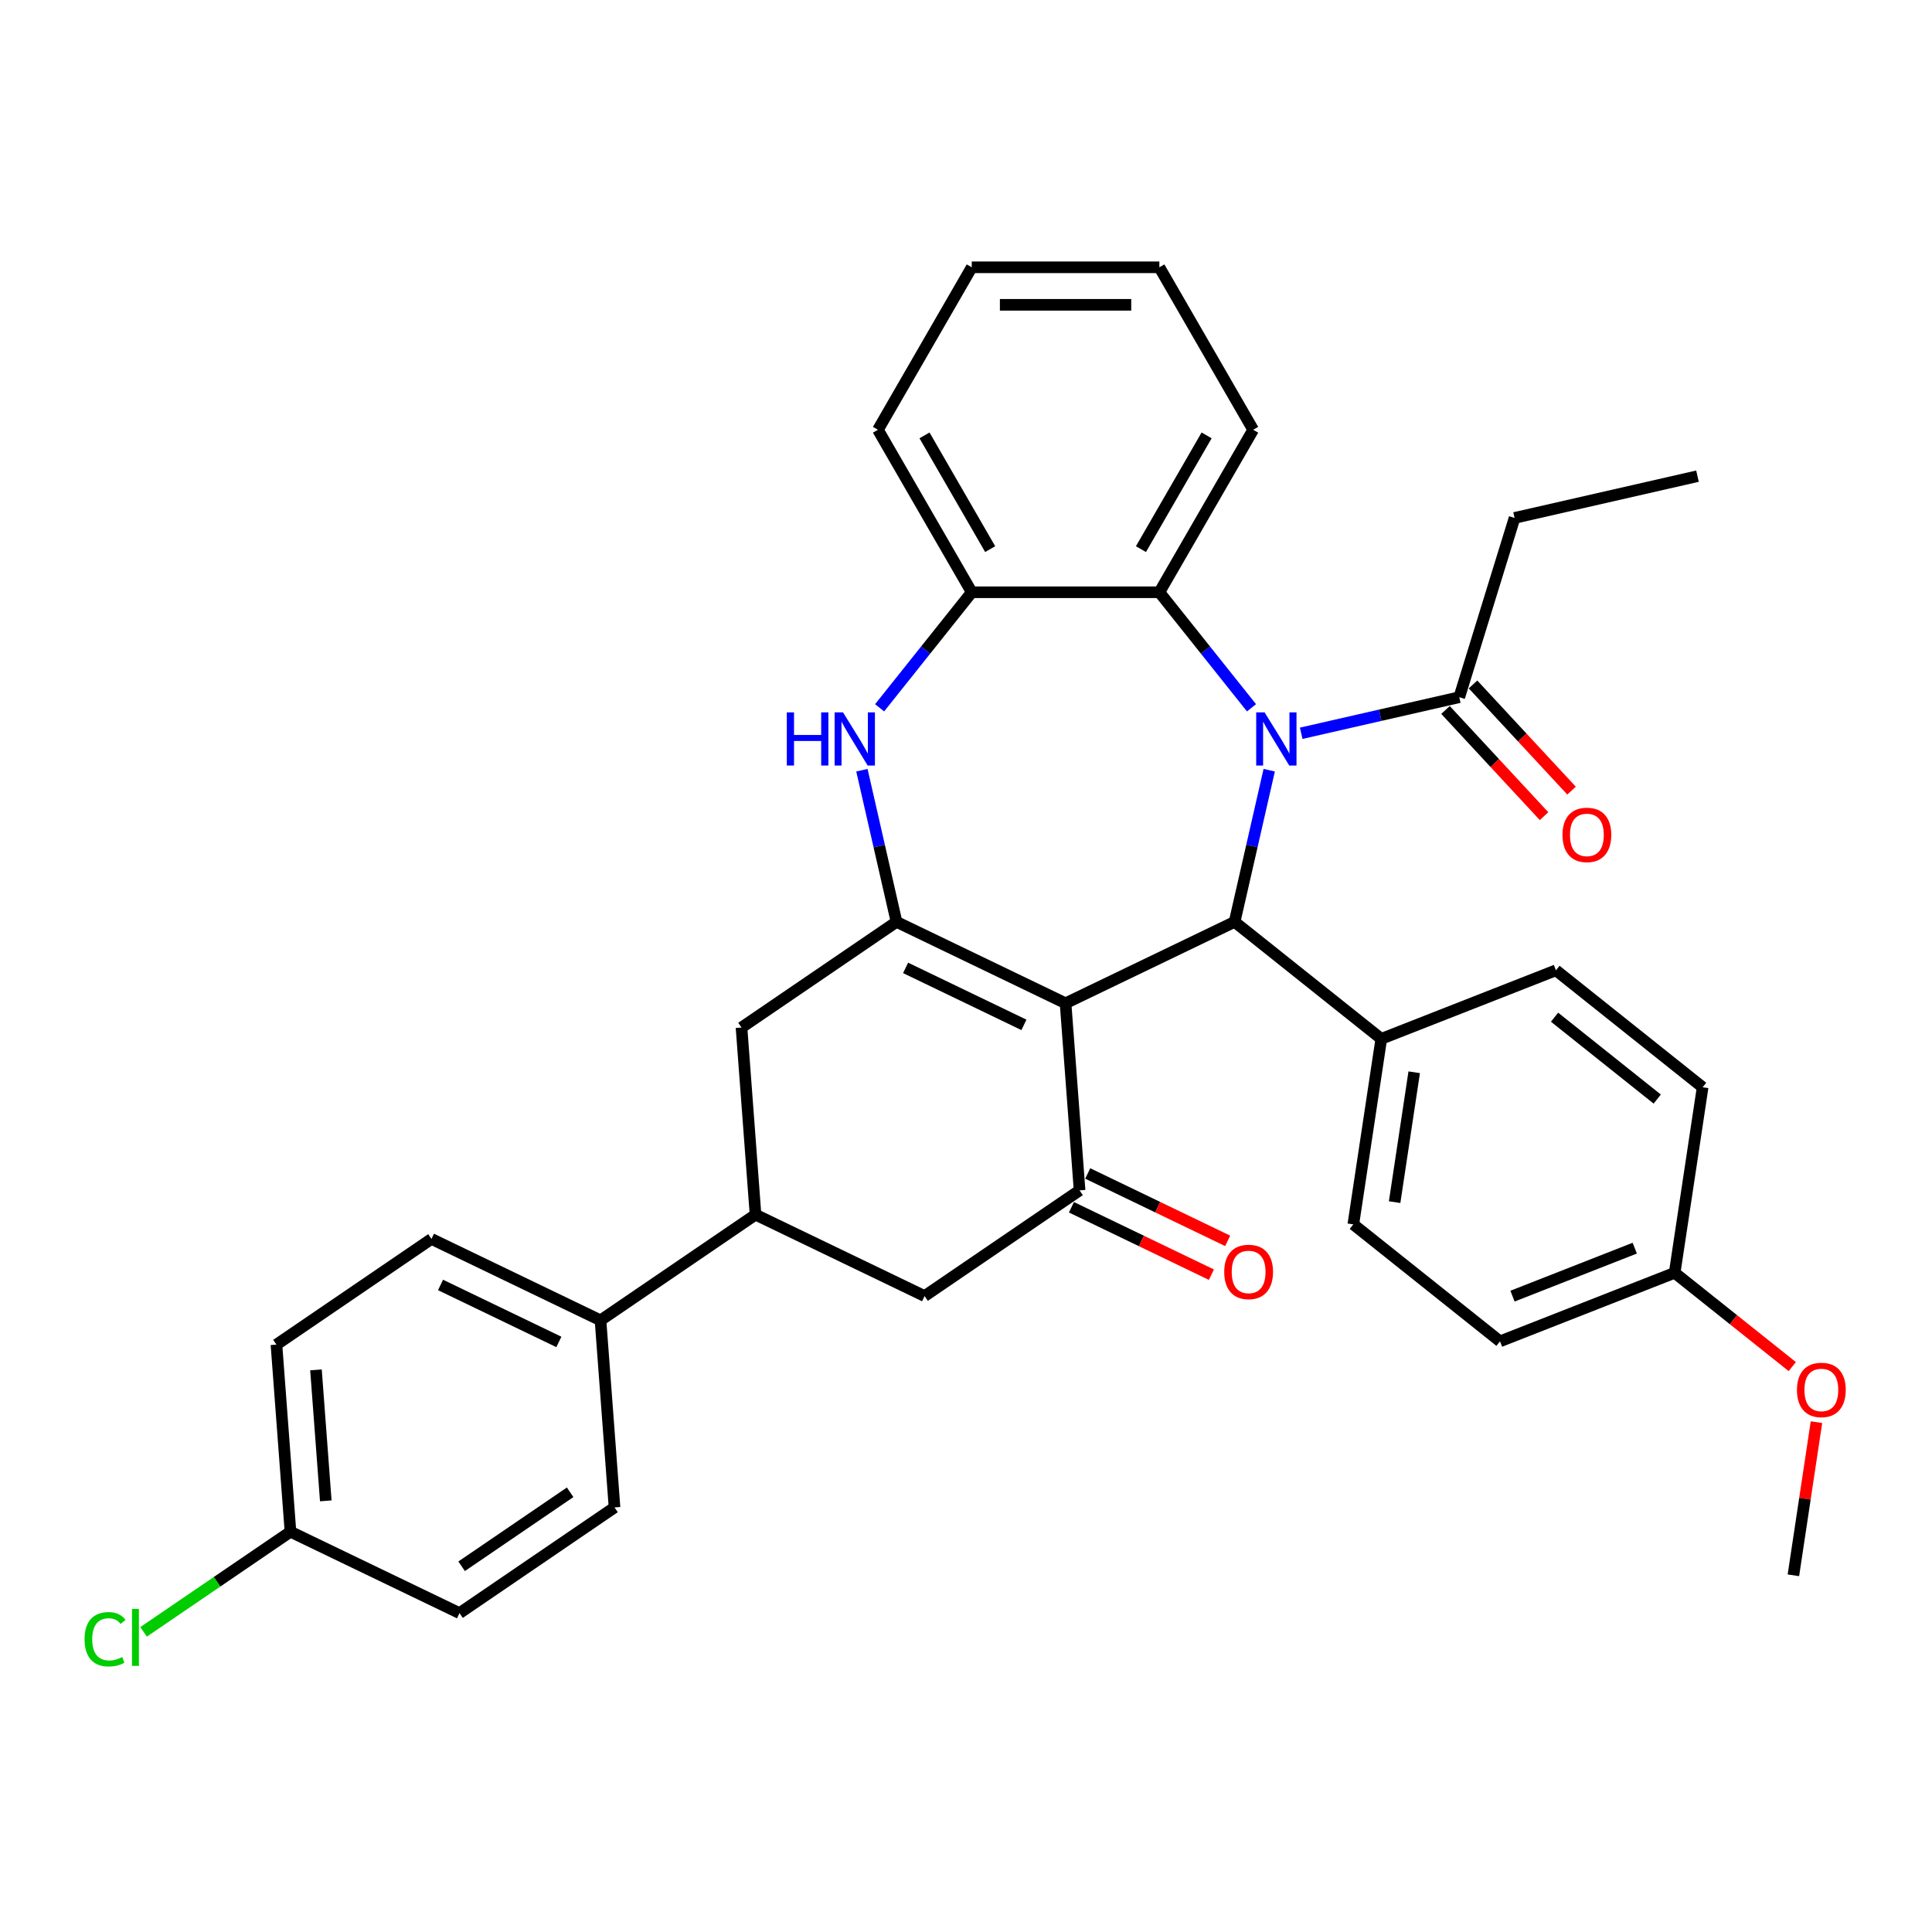 <?xml version='1.0' encoding='iso-8859-1'?>
<svg version='1.1' baseProfile='full'
              xmlns='http://www.w3.org/2000/svg'
                      xmlns:rdkit='http://www.rdkit.org/xml'
                      xmlns:xlink='http://www.w3.org/1999/xlink'
                  xml:space='preserve'
width='1000px' height='1000px' viewBox='0 0 1000 1000'>
<!-- END OF HEADER -->
<rect style='opacity:1.0;fill:#FFFFFF;stroke:none' width='1000' height='1000' x='0' y='0'> </rect>
<path class='bond-1' d='M 551.533,519.292 L 464.038,477.156' style='fill:none;fill-rule:evenodd;stroke:#000000;stroke-width:6px;stroke-linecap:butt;stroke-linejoin:miter;stroke-opacity:1' />
<path class='bond-1' d='M 529.982,530.47 L 468.735,500.976' style='fill:none;fill-rule:evenodd;stroke:#000000;stroke-width:6px;stroke-linecap:butt;stroke-linejoin:miter;stroke-opacity:1' />
<path class='bond-2' d='M 551.533,519.292 L 639.028,477.156' style='fill:none;fill-rule:evenodd;stroke:#000000;stroke-width:6px;stroke-linecap:butt;stroke-linejoin:miter;stroke-opacity:1' />
<path class='bond-3' d='M 551.533,519.292 L 558.79,616.132' style='fill:none;fill-rule:evenodd;stroke:#000000;stroke-width:6px;stroke-linecap:butt;stroke-linejoin:miter;stroke-opacity:1' />
<path class='bond-0' d='M 656.944,398.658 L 647.986,437.907' style='fill:none;fill-rule:evenodd;stroke:#0000FF;stroke-width:6px;stroke-linecap:butt;stroke-linejoin:miter;stroke-opacity:1' />
<path class='bond-0' d='M 647.986,437.907 L 639.028,477.156' style='fill:none;fill-rule:evenodd;stroke:#000000;stroke-width:6px;stroke-linecap:butt;stroke-linejoin:miter;stroke-opacity:1' />
<path class='bond-5' d='M 647.779,366.356 L 623.934,336.455' style='fill:none;fill-rule:evenodd;stroke:#0000FF;stroke-width:6px;stroke-linecap:butt;stroke-linejoin:miter;stroke-opacity:1' />
<path class='bond-5' d='M 623.934,336.455 L 600.089,306.554' style='fill:none;fill-rule:evenodd;stroke:#000000;stroke-width:6px;stroke-linecap:butt;stroke-linejoin:miter;stroke-opacity:1' />
<path class='bond-6' d='M 673.495,379.545 L 714.404,370.207' style='fill:none;fill-rule:evenodd;stroke:#0000FF;stroke-width:6px;stroke-linecap:butt;stroke-linejoin:miter;stroke-opacity:1' />
<path class='bond-6' d='M 714.404,370.207 L 755.314,360.87' style='fill:none;fill-rule:evenodd;stroke:#000000;stroke-width:6px;stroke-linecap:butt;stroke-linejoin:miter;stroke-opacity:1' />
<path class='bond-4' d='M 464.038,477.156 L 455.08,437.907' style='fill:none;fill-rule:evenodd;stroke:#000000;stroke-width:6px;stroke-linecap:butt;stroke-linejoin:miter;stroke-opacity:1' />
<path class='bond-4' d='M 455.08,437.907 L 446.121,398.658' style='fill:none;fill-rule:evenodd;stroke:#0000FF;stroke-width:6px;stroke-linecap:butt;stroke-linejoin:miter;stroke-opacity:1' />
<path class='bond-8' d='M 464.038,477.156 L 383.801,531.861' style='fill:none;fill-rule:evenodd;stroke:#000000;stroke-width:6px;stroke-linecap:butt;stroke-linejoin:miter;stroke-opacity:1' />
<path class='bond-11' d='M 639.028,477.156 L 714.953,537.705' style='fill:none;fill-rule:evenodd;stroke:#000000;stroke-width:6px;stroke-linecap:butt;stroke-linejoin:miter;stroke-opacity:1' />
<path class='bond-10' d='M 558.79,616.132 L 478.553,670.837' style='fill:none;fill-rule:evenodd;stroke:#000000;stroke-width:6px;stroke-linecap:butt;stroke-linejoin:miter;stroke-opacity:1' />
<path class='bond-13' d='M 554.577,624.881 L 590.798,642.325' style='fill:none;fill-rule:evenodd;stroke:#000000;stroke-width:6px;stroke-linecap:butt;stroke-linejoin:miter;stroke-opacity:1' />
<path class='bond-13' d='M 590.798,642.325 L 627.019,659.768' style='fill:none;fill-rule:evenodd;stroke:#FF0000;stroke-width:6px;stroke-linecap:butt;stroke-linejoin:miter;stroke-opacity:1' />
<path class='bond-13' d='M 563.004,607.382 L 599.225,624.826' style='fill:none;fill-rule:evenodd;stroke:#000000;stroke-width:6px;stroke-linecap:butt;stroke-linejoin:miter;stroke-opacity:1' />
<path class='bond-13' d='M 599.225,624.826 L 635.446,642.269' style='fill:none;fill-rule:evenodd;stroke:#FF0000;stroke-width:6px;stroke-linecap:butt;stroke-linejoin:miter;stroke-opacity:1' />
<path class='bond-7' d='M 455.286,366.356 L 479.132,336.455' style='fill:none;fill-rule:evenodd;stroke:#0000FF;stroke-width:6px;stroke-linecap:butt;stroke-linejoin:miter;stroke-opacity:1' />
<path class='bond-7' d='M 479.132,336.455 L 502.977,306.554' style='fill:none;fill-rule:evenodd;stroke:#000000;stroke-width:6px;stroke-linecap:butt;stroke-linejoin:miter;stroke-opacity:1' />
<path class='bond-26' d='M 600.089,306.554 L 648.645,222.453' style='fill:none;fill-rule:evenodd;stroke:#000000;stroke-width:6px;stroke-linecap:butt;stroke-linejoin:miter;stroke-opacity:1' />
<path class='bond-26' d='M 590.552,284.228 L 624.541,225.357' style='fill:none;fill-rule:evenodd;stroke:#000000;stroke-width:6px;stroke-linecap:butt;stroke-linejoin:miter;stroke-opacity:1' />
<path class='bond-35' d='M 600.089,306.554 L 502.977,306.554' style='fill:none;fill-rule:evenodd;stroke:#000000;stroke-width:6px;stroke-linecap:butt;stroke-linejoin:miter;stroke-opacity:1' />
<path class='bond-14' d='M 748.195,367.475 L 773.696,394.958' style='fill:none;fill-rule:evenodd;stroke:#000000;stroke-width:6px;stroke-linecap:butt;stroke-linejoin:miter;stroke-opacity:1' />
<path class='bond-14' d='M 773.696,394.958 L 799.196,422.441' style='fill:none;fill-rule:evenodd;stroke:#FF0000;stroke-width:6px;stroke-linecap:butt;stroke-linejoin:miter;stroke-opacity:1' />
<path class='bond-14' d='M 762.433,354.265 L 787.933,381.747' style='fill:none;fill-rule:evenodd;stroke:#000000;stroke-width:6px;stroke-linecap:butt;stroke-linejoin:miter;stroke-opacity:1' />
<path class='bond-14' d='M 787.933,381.747 L 813.433,409.23' style='fill:none;fill-rule:evenodd;stroke:#FF0000;stroke-width:6px;stroke-linecap:butt;stroke-linejoin:miter;stroke-opacity:1' />
<path class='bond-27' d='M 755.314,360.87 L 783.938,268.073' style='fill:none;fill-rule:evenodd;stroke:#000000;stroke-width:6px;stroke-linecap:butt;stroke-linejoin:miter;stroke-opacity:1' />
<path class='bond-29' d='M 502.977,306.554 L 454.421,222.453' style='fill:none;fill-rule:evenodd;stroke:#000000;stroke-width:6px;stroke-linecap:butt;stroke-linejoin:miter;stroke-opacity:1' />
<path class='bond-29' d='M 512.514,284.228 L 478.525,225.357' style='fill:none;fill-rule:evenodd;stroke:#000000;stroke-width:6px;stroke-linecap:butt;stroke-linejoin:miter;stroke-opacity:1' />
<path class='bond-34' d='M 383.801,531.861 L 391.058,628.702' style='fill:none;fill-rule:evenodd;stroke:#000000;stroke-width:6px;stroke-linecap:butt;stroke-linejoin:miter;stroke-opacity:1' />
<path class='bond-9' d='M 391.058,628.702 L 478.553,670.837' style='fill:none;fill-rule:evenodd;stroke:#000000;stroke-width:6px;stroke-linecap:butt;stroke-linejoin:miter;stroke-opacity:1' />
<path class='bond-12' d='M 391.058,628.702 L 310.82,683.407' style='fill:none;fill-rule:evenodd;stroke:#000000;stroke-width:6px;stroke-linecap:butt;stroke-linejoin:miter;stroke-opacity:1' />
<path class='bond-15' d='M 714.953,537.705 L 700.479,633.732' style='fill:none;fill-rule:evenodd;stroke:#000000;stroke-width:6px;stroke-linecap:butt;stroke-linejoin:miter;stroke-opacity:1' />
<path class='bond-15' d='M 731.987,555.003 L 721.855,622.223' style='fill:none;fill-rule:evenodd;stroke:#000000;stroke-width:6px;stroke-linecap:butt;stroke-linejoin:miter;stroke-opacity:1' />
<path class='bond-16' d='M 714.953,537.705 L 805.352,502.226' style='fill:none;fill-rule:evenodd;stroke:#000000;stroke-width:6px;stroke-linecap:butt;stroke-linejoin:miter;stroke-opacity:1' />
<path class='bond-17' d='M 310.82,683.407 L 223.326,641.272' style='fill:none;fill-rule:evenodd;stroke:#000000;stroke-width:6px;stroke-linecap:butt;stroke-linejoin:miter;stroke-opacity:1' />
<path class='bond-17' d='M 289.269,694.585 L 228.023,665.091' style='fill:none;fill-rule:evenodd;stroke:#000000;stroke-width:6px;stroke-linecap:butt;stroke-linejoin:miter;stroke-opacity:1' />
<path class='bond-18' d='M 310.82,683.407 L 318.077,780.247' style='fill:none;fill-rule:evenodd;stroke:#000000;stroke-width:6px;stroke-linecap:butt;stroke-linejoin:miter;stroke-opacity:1' />
<path class='bond-23' d='M 700.479,633.732 L 776.404,694.28' style='fill:none;fill-rule:evenodd;stroke:#000000;stroke-width:6px;stroke-linecap:butt;stroke-linejoin:miter;stroke-opacity:1' />
<path class='bond-24' d='M 805.352,502.226 L 881.277,562.774' style='fill:none;fill-rule:evenodd;stroke:#000000;stroke-width:6px;stroke-linecap:butt;stroke-linejoin:miter;stroke-opacity:1' />
<path class='bond-24' d='M 804.631,526.493 L 857.778,568.877' style='fill:none;fill-rule:evenodd;stroke:#000000;stroke-width:6px;stroke-linecap:butt;stroke-linejoin:miter;stroke-opacity:1' />
<path class='bond-22' d='M 223.326,641.272 L 143.088,695.977' style='fill:none;fill-rule:evenodd;stroke:#000000;stroke-width:6px;stroke-linecap:butt;stroke-linejoin:miter;stroke-opacity:1' />
<path class='bond-21' d='M 318.077,780.247 L 237.84,834.952' style='fill:none;fill-rule:evenodd;stroke:#000000;stroke-width:6px;stroke-linecap:butt;stroke-linejoin:miter;stroke-opacity:1' />
<path class='bond-21' d='M 295.101,772.405 L 238.934,810.699' style='fill:none;fill-rule:evenodd;stroke:#000000;stroke-width:6px;stroke-linecap:butt;stroke-linejoin:miter;stroke-opacity:1' />
<path class='bond-19' d='M 150.345,792.817 L 237.84,834.952' style='fill:none;fill-rule:evenodd;stroke:#000000;stroke-width:6px;stroke-linecap:butt;stroke-linejoin:miter;stroke-opacity:1' />
<path class='bond-25' d='M 150.345,792.817 L 112.334,818.733' style='fill:none;fill-rule:evenodd;stroke:#000000;stroke-width:6px;stroke-linecap:butt;stroke-linejoin:miter;stroke-opacity:1' />
<path class='bond-25' d='M 112.334,818.733 L 74.322,844.648' style='fill:none;fill-rule:evenodd;stroke:#00CC00;stroke-width:6px;stroke-linecap:butt;stroke-linejoin:miter;stroke-opacity:1' />
<path class='bond-38' d='M 150.345,792.817 L 143.088,695.977' style='fill:none;fill-rule:evenodd;stroke:#000000;stroke-width:6px;stroke-linecap:butt;stroke-linejoin:miter;stroke-opacity:1' />
<path class='bond-38' d='M 168.625,776.839 L 163.545,709.051' style='fill:none;fill-rule:evenodd;stroke:#000000;stroke-width:6px;stroke-linecap:butt;stroke-linejoin:miter;stroke-opacity:1' />
<path class='bond-20' d='M 866.803,658.801 L 881.277,562.774' style='fill:none;fill-rule:evenodd;stroke:#000000;stroke-width:6px;stroke-linecap:butt;stroke-linejoin:miter;stroke-opacity:1' />
<path class='bond-28' d='M 866.803,658.801 L 897.239,683.073' style='fill:none;fill-rule:evenodd;stroke:#000000;stroke-width:6px;stroke-linecap:butt;stroke-linejoin:miter;stroke-opacity:1' />
<path class='bond-28' d='M 897.239,683.073 L 927.676,707.346' style='fill:none;fill-rule:evenodd;stroke:#FF0000;stroke-width:6px;stroke-linecap:butt;stroke-linejoin:miter;stroke-opacity:1' />
<path class='bond-36' d='M 866.803,658.801 L 776.404,694.28' style='fill:none;fill-rule:evenodd;stroke:#000000;stroke-width:6px;stroke-linecap:butt;stroke-linejoin:miter;stroke-opacity:1' />
<path class='bond-36' d='M 846.147,646.043 L 782.868,670.878' style='fill:none;fill-rule:evenodd;stroke:#000000;stroke-width:6px;stroke-linecap:butt;stroke-linejoin:miter;stroke-opacity:1' />
<path class='bond-32' d='M 648.645,222.453 L 600.089,138.352' style='fill:none;fill-rule:evenodd;stroke:#000000;stroke-width:6px;stroke-linecap:butt;stroke-linejoin:miter;stroke-opacity:1' />
<path class='bond-31' d='M 783.938,268.073 L 878.615,246.463' style='fill:none;fill-rule:evenodd;stroke:#000000;stroke-width:6px;stroke-linecap:butt;stroke-linejoin:miter;stroke-opacity:1' />
<path class='bond-30' d='M 940.202,736.111 L 934.228,775.744' style='fill:none;fill-rule:evenodd;stroke:#FF0000;stroke-width:6px;stroke-linecap:butt;stroke-linejoin:miter;stroke-opacity:1' />
<path class='bond-30' d='M 934.228,775.744 L 928.254,815.377' style='fill:none;fill-rule:evenodd;stroke:#000000;stroke-width:6px;stroke-linecap:butt;stroke-linejoin:miter;stroke-opacity:1' />
<path class='bond-33' d='M 454.421,222.453 L 502.977,138.352' style='fill:none;fill-rule:evenodd;stroke:#000000;stroke-width:6px;stroke-linecap:butt;stroke-linejoin:miter;stroke-opacity:1' />
<path class='bond-37' d='M 600.089,138.352 L 502.977,138.352' style='fill:none;fill-rule:evenodd;stroke:#000000;stroke-width:6px;stroke-linecap:butt;stroke-linejoin:miter;stroke-opacity:1' />
<path class='bond-37' d='M 585.522,157.774 L 517.544,157.774' style='fill:none;fill-rule:evenodd;stroke:#000000;stroke-width:6px;stroke-linecap:butt;stroke-linejoin:miter;stroke-opacity:1' />
<path  class='atom-1' d='M 654.558 368.728
L 663.57 383.295
Q 664.463 384.732, 665.901 387.335
Q 667.338 389.938, 667.415 390.093
L 667.415 368.728
L 671.067 368.728
L 671.067 396.23
L 667.299 396.23
L 657.627 380.304
Q 656.5 378.44, 655.296 376.303
Q 654.131 374.167, 653.781 373.506
L 653.781 396.23
L 650.207 396.23
L 650.207 368.728
L 654.558 368.728
' fill='#0000FF'/>
<path  class='atom-5' d='M 407.255 368.728
L 410.984 368.728
L 410.984 380.421
L 425.046 380.421
L 425.046 368.728
L 428.775 368.728
L 428.775 396.23
L 425.046 396.23
L 425.046 383.528
L 410.984 383.528
L 410.984 396.23
L 407.255 396.23
L 407.255 368.728
' fill='#0000FF'/>
<path  class='atom-5' d='M 436.35 368.728
L 445.362 383.295
Q 446.255 384.732, 447.692 387.335
Q 449.129 389.938, 449.207 390.093
L 449.207 368.728
L 452.859 368.728
L 452.859 396.23
L 449.091 396.23
L 439.418 380.304
Q 438.292 378.44, 437.088 376.303
Q 435.922 374.167, 435.573 373.506
L 435.573 396.23
L 431.999 396.23
L 431.999 368.728
L 436.35 368.728
' fill='#0000FF'/>
<path  class='atom-14' d='M 633.66 658.345
Q 633.66 651.741, 636.923 648.051
Q 640.186 644.361, 646.285 644.361
Q 652.383 644.361, 655.646 648.051
Q 658.909 651.741, 658.909 658.345
Q 658.909 665.026, 655.608 668.833
Q 652.306 672.601, 646.285 672.601
Q 640.225 672.601, 636.923 668.833
Q 633.66 665.065, 633.66 658.345
M 646.285 669.493
Q 650.48 669.493, 652.733 666.697
Q 655.025 663.861, 655.025 658.345
Q 655.025 652.945, 652.733 650.226
Q 650.48 647.468, 646.285 647.468
Q 642.09 647.468, 639.798 650.187
Q 637.545 652.907, 637.545 658.345
Q 637.545 663.9, 639.798 666.697
Q 642.09 669.493, 646.285 669.493
' fill='#FF0000'/>
<path  class='atom-15' d='M 808.742 432.136
Q 808.742 425.532, 812.005 421.842
Q 815.268 418.152, 821.367 418.152
Q 827.466 418.152, 830.729 421.842
Q 833.991 425.532, 833.991 432.136
Q 833.991 438.817, 830.69 442.624
Q 827.388 446.392, 821.367 446.392
Q 815.307 446.392, 812.005 442.624
Q 808.742 438.856, 808.742 432.136
M 821.367 443.284
Q 825.562 443.284, 827.815 440.487
Q 830.107 437.652, 830.107 432.136
Q 830.107 426.736, 827.815 424.017
Q 825.562 421.259, 821.367 421.259
Q 817.172 421.259, 814.88 423.978
Q 812.627 426.697, 812.627 432.136
Q 812.627 437.69, 814.88 440.487
Q 817.172 443.284, 821.367 443.284
' fill='#FF0000'/>
<path  class='atom-26' d='M 43.771 848.474
Q 43.771 841.637, 46.956 838.063
Q 50.18 834.451, 56.279 834.451
Q 61.95 834.451, 64.98 838.452
L 62.416 840.549
Q 60.202 837.636, 56.279 837.636
Q 52.123 837.636, 49.908 840.433
Q 47.733 843.191, 47.733 848.474
Q 47.733 853.912, 49.986 856.709
Q 52.278 859.506, 56.706 859.506
Q 59.736 859.506, 63.271 857.68
L 64.359 860.593
Q 62.921 861.525, 60.746 862.069
Q 58.571 862.613, 56.162 862.613
Q 50.18 862.613, 46.956 858.962
Q 43.771 855.31, 43.771 848.474
' fill='#00CC00'/>
<path  class='atom-26' d='M 68.321 832.78
L 71.894 832.78
L 71.894 862.263
L 68.321 862.263
L 68.321 832.78
' fill='#00CC00'/>
<path  class='atom-29' d='M 930.103 719.427
Q 930.103 712.823, 933.366 709.133
Q 936.629 705.443, 942.728 705.443
Q 948.827 705.443, 952.09 709.133
Q 955.353 712.823, 955.353 719.427
Q 955.353 726.108, 952.051 729.915
Q 948.749 733.683, 942.728 733.683
Q 936.668 733.683, 933.366 729.915
Q 930.103 726.147, 930.103 719.427
M 942.728 730.575
Q 946.923 730.575, 949.176 727.779
Q 951.468 724.943, 951.468 719.427
Q 951.468 714.028, 949.176 711.309
Q 946.923 708.551, 942.728 708.551
Q 938.533 708.551, 936.241 711.27
Q 933.988 713.989, 933.988 719.427
Q 933.988 724.982, 936.241 727.779
Q 938.533 730.575, 942.728 730.575
' fill='#FF0000'/>
</svg>
